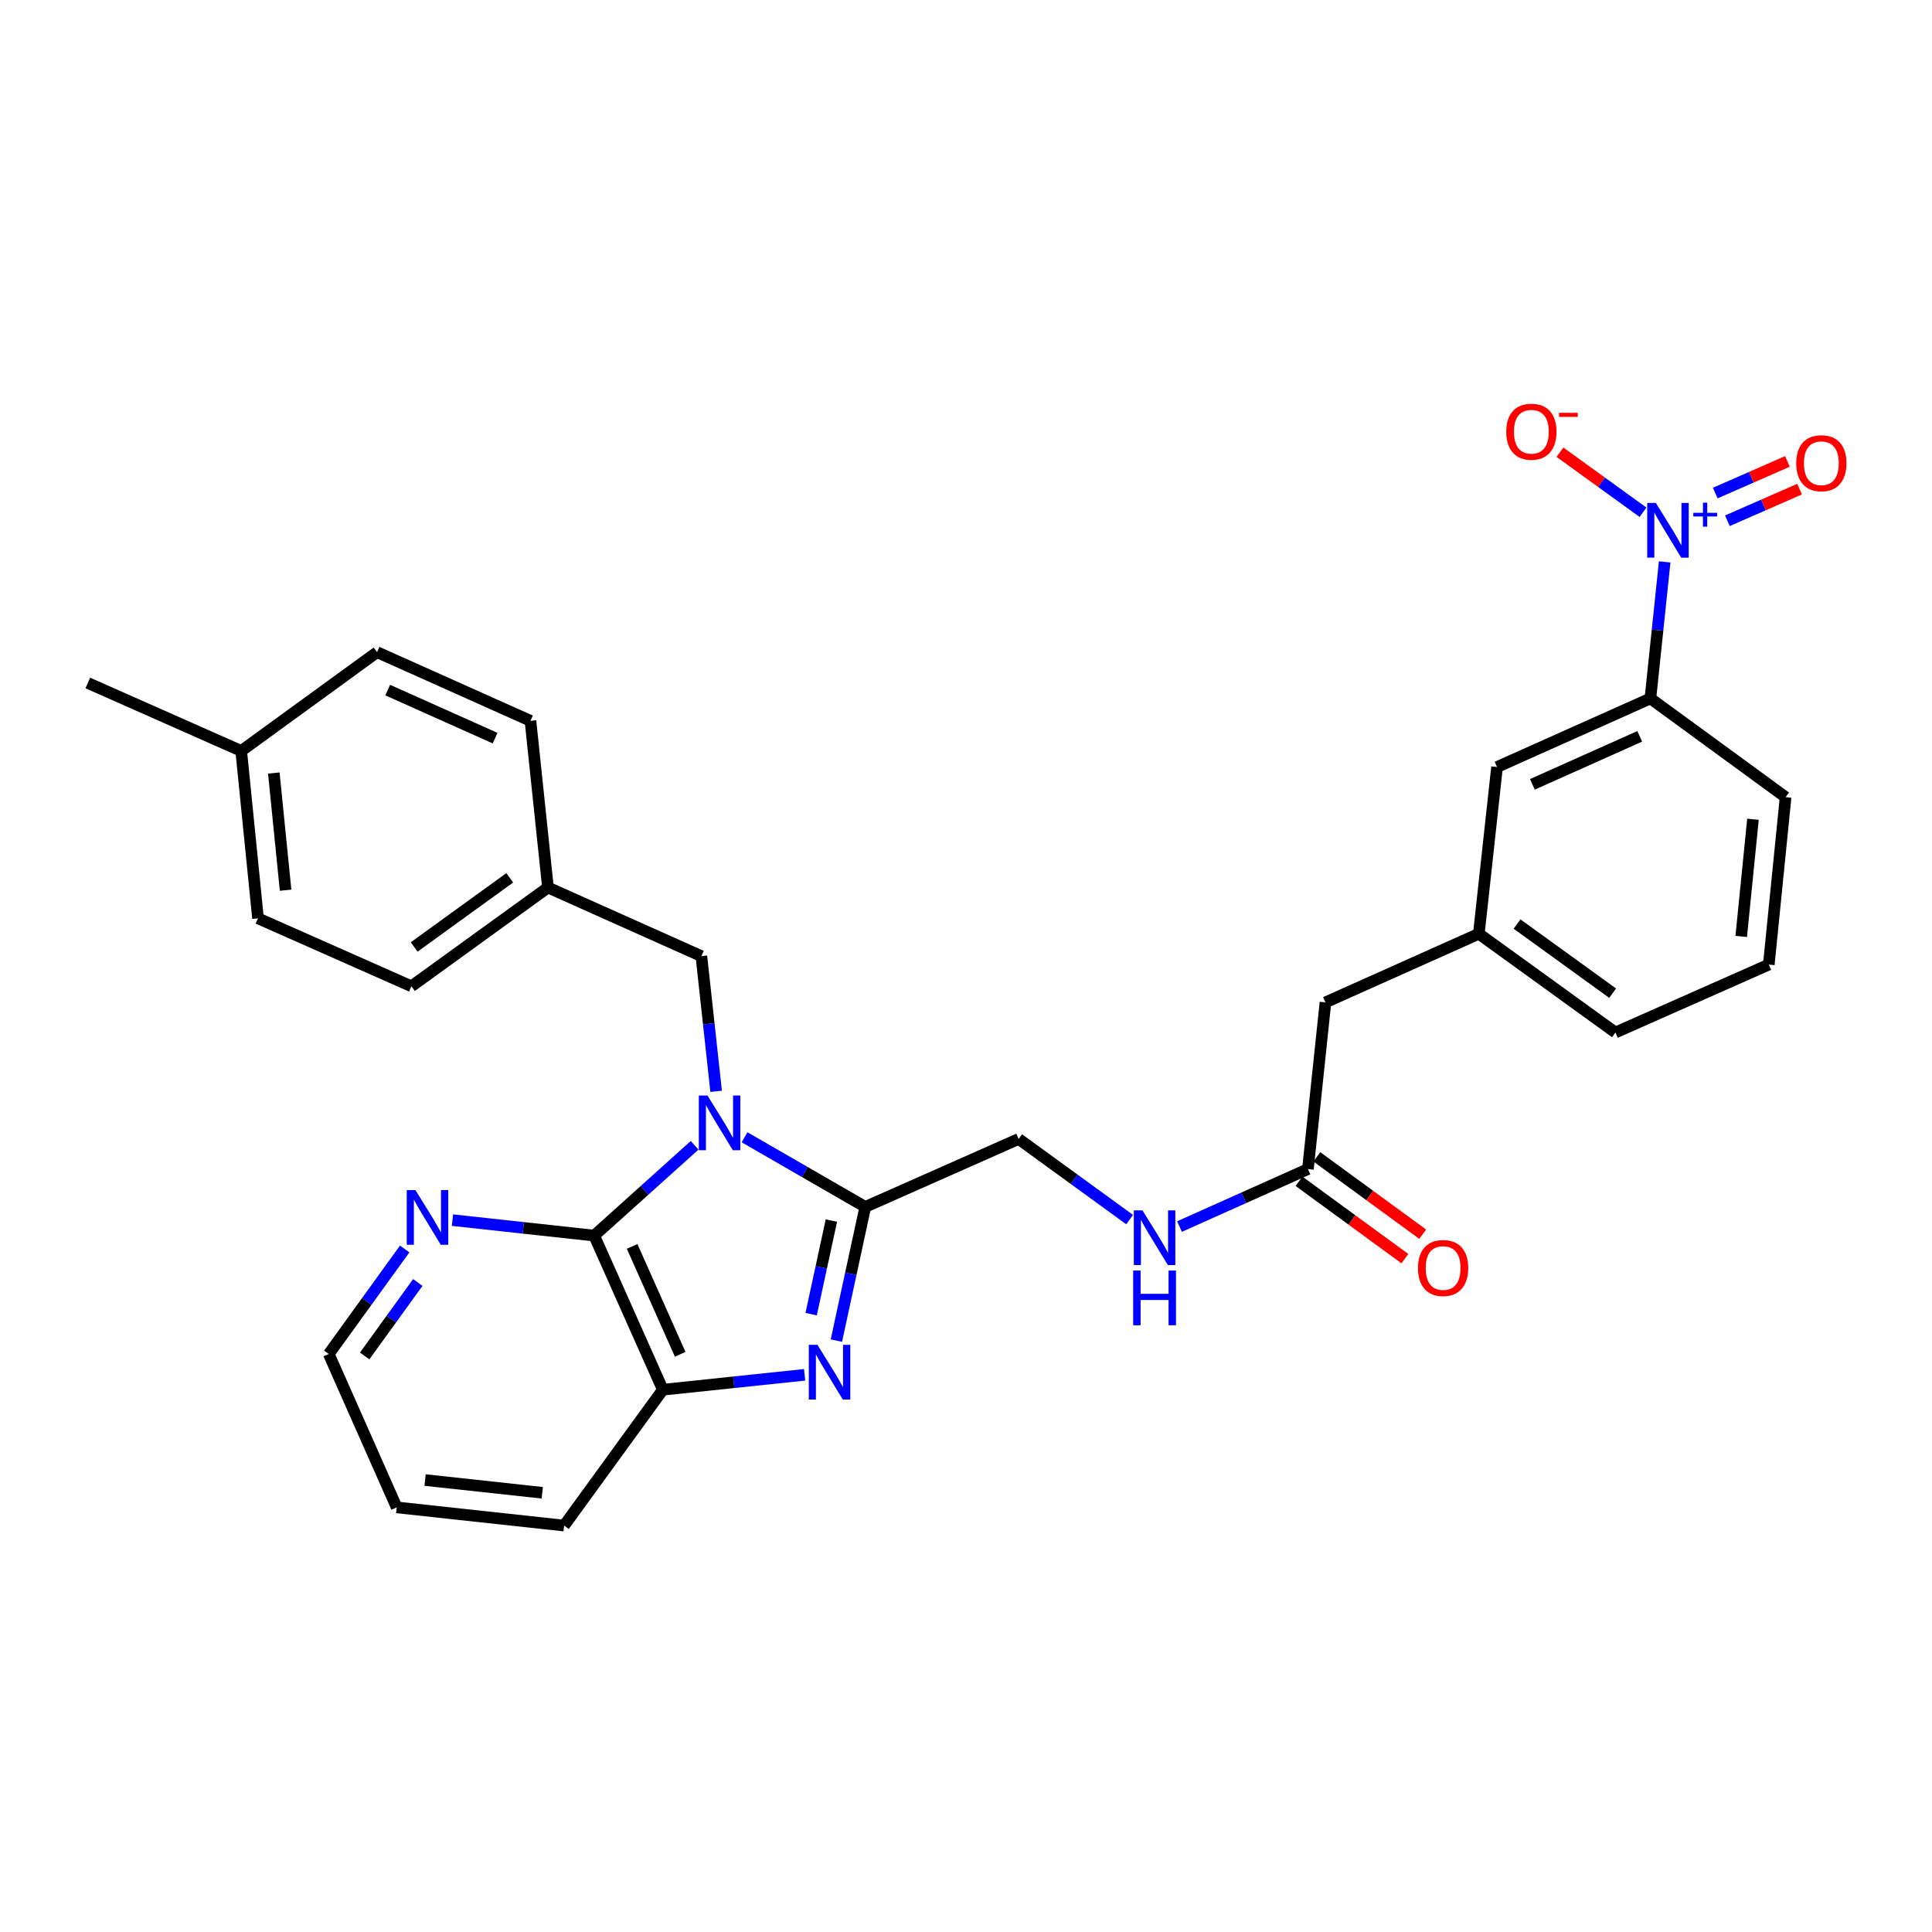 <?xml version='1.0' encoding='iso-8859-1'?>
<svg version='1.1' baseProfile='full'
              xmlns='http://www.w3.org/2000/svg'
                      xmlns:rdkit='http://www.rdkit.org/xml'
                      xmlns:xlink='http://www.w3.org/1999/xlink'
                  xml:space='preserve'
width='1000px' height='1000px' viewBox='0 0 1000 1000'>
<!-- END OF HEADER -->
<rect style='opacity:1.0;fill:#FFFFFF;stroke:none' width='1000' height='1000' x='0' y='0'> </rect>
<path class='bond-0' d='M 385.368,588.644 L 416.618,606.67' style='fill:none;fill-rule:evenodd;stroke:#0000FF;stroke-width:6px;stroke-linecap:butt;stroke-linejoin:miter;stroke-opacity:1' />
<path class='bond-0' d='M 416.618,606.67 L 447.868,624.695' style='fill:none;fill-rule:evenodd;stroke:#000000;stroke-width:6px;stroke-linecap:butt;stroke-linejoin:miter;stroke-opacity:1' />
<path class='bond-2' d='M 359.529,592.813 L 333.545,616.178' style='fill:none;fill-rule:evenodd;stroke:#0000FF;stroke-width:6px;stroke-linecap:butt;stroke-linejoin:miter;stroke-opacity:1' />
<path class='bond-2' d='M 333.545,616.178 L 307.56,639.544' style='fill:none;fill-rule:evenodd;stroke:#000000;stroke-width:6px;stroke-linecap:butt;stroke-linejoin:miter;stroke-opacity:1' />
<path class='bond-6' d='M 370.668,564.864 L 366.85,529.88' style='fill:none;fill-rule:evenodd;stroke:#0000FF;stroke-width:6px;stroke-linecap:butt;stroke-linejoin:miter;stroke-opacity:1' />
<path class='bond-6' d='M 366.85,529.88 L 363.031,494.895' style='fill:none;fill-rule:evenodd;stroke:#000000;stroke-width:6px;stroke-linecap:butt;stroke-linejoin:miter;stroke-opacity:1' />
<path class='bond-1' d='M 447.868,624.695 L 440.388,659.297' style='fill:none;fill-rule:evenodd;stroke:#000000;stroke-width:6px;stroke-linecap:butt;stroke-linejoin:miter;stroke-opacity:1' />
<path class='bond-1' d='M 440.388,659.297 L 432.908,693.898' style='fill:none;fill-rule:evenodd;stroke:#0000FF;stroke-width:6px;stroke-linecap:butt;stroke-linejoin:miter;stroke-opacity:1' />
<path class='bond-1' d='M 430.32,631.768 L 425.084,655.988' style='fill:none;fill-rule:evenodd;stroke:#000000;stroke-width:6px;stroke-linecap:butt;stroke-linejoin:miter;stroke-opacity:1' />
<path class='bond-1' d='M 425.084,655.988 L 419.848,680.209' style='fill:none;fill-rule:evenodd;stroke:#0000FF;stroke-width:6px;stroke-linecap:butt;stroke-linejoin:miter;stroke-opacity:1' />
<path class='bond-10' d='M 447.868,624.695 L 527.251,589.518' style='fill:none;fill-rule:evenodd;stroke:#000000;stroke-width:6px;stroke-linecap:butt;stroke-linejoin:miter;stroke-opacity:1' />
<path class='bond-30' d='M 416.465,711.603 L 379.775,715.461' style='fill:none;fill-rule:evenodd;stroke:#0000FF;stroke-width:6px;stroke-linecap:butt;stroke-linejoin:miter;stroke-opacity:1' />
<path class='bond-30' d='M 379.775,715.461 L 343.085,719.318' style='fill:none;fill-rule:evenodd;stroke:#000000;stroke-width:6px;stroke-linecap:butt;stroke-linejoin:miter;stroke-opacity:1' />
<path class='bond-4' d='M 307.56,639.544 L 343.085,719.318' style='fill:none;fill-rule:evenodd;stroke:#000000;stroke-width:6px;stroke-linecap:butt;stroke-linejoin:miter;stroke-opacity:1' />
<path class='bond-4' d='M 327.192,645.141 L 352.059,700.983' style='fill:none;fill-rule:evenodd;stroke:#000000;stroke-width:6px;stroke-linecap:butt;stroke-linejoin:miter;stroke-opacity:1' />
<path class='bond-7' d='M 307.56,639.544 L 270.874,635.542' style='fill:none;fill-rule:evenodd;stroke:#000000;stroke-width:6px;stroke-linecap:butt;stroke-linejoin:miter;stroke-opacity:1' />
<path class='bond-7' d='M 270.874,635.542 L 234.189,631.54' style='fill:none;fill-rule:evenodd;stroke:#0000FF;stroke-width:6px;stroke-linecap:butt;stroke-linejoin:miter;stroke-opacity:1' />
<path class='bond-3' d='M 861.63,290.83 L 857.939,326.166' style='fill:none;fill-rule:evenodd;stroke:#0000FF;stroke-width:6px;stroke-linecap:butt;stroke-linejoin:miter;stroke-opacity:1' />
<path class='bond-3' d='M 857.939,326.166 L 854.247,361.503' style='fill:none;fill-rule:evenodd;stroke:#000000;stroke-width:6px;stroke-linecap:butt;stroke-linejoin:miter;stroke-opacity:1' />
<path class='bond-9' d='M 850.416,265.143 L 828.917,249.603' style='fill:none;fill-rule:evenodd;stroke:#0000FF;stroke-width:6px;stroke-linecap:butt;stroke-linejoin:miter;stroke-opacity:1' />
<path class='bond-9' d='M 828.917,249.603 L 807.418,234.063' style='fill:none;fill-rule:evenodd;stroke:#FF0000;stroke-width:6px;stroke-linecap:butt;stroke-linejoin:miter;stroke-opacity:1' />
<path class='bond-11' d='M 894.092,269.548 L 912.776,261.358' style='fill:none;fill-rule:evenodd;stroke:#0000FF;stroke-width:6px;stroke-linecap:butt;stroke-linejoin:miter;stroke-opacity:1' />
<path class='bond-11' d='M 912.776,261.358 L 931.459,253.168' style='fill:none;fill-rule:evenodd;stroke:#FF0000;stroke-width:6px;stroke-linecap:butt;stroke-linejoin:miter;stroke-opacity:1' />
<path class='bond-11' d='M 887.806,255.208 L 906.489,247.018' style='fill:none;fill-rule:evenodd;stroke:#0000FF;stroke-width:6px;stroke-linecap:butt;stroke-linejoin:miter;stroke-opacity:1' />
<path class='bond-11' d='M 906.489,247.018 L 925.173,238.828' style='fill:none;fill-rule:evenodd;stroke:#FF0000;stroke-width:6px;stroke-linecap:butt;stroke-linejoin:miter;stroke-opacity:1' />
<path class='bond-23' d='M 343.085,719.318 L 291.981,789.638' style='fill:none;fill-rule:evenodd;stroke:#000000;stroke-width:6px;stroke-linecap:butt;stroke-linejoin:miter;stroke-opacity:1' />
<path class='bond-5' d='M 854.247,361.503 L 774.864,397.01' style='fill:none;fill-rule:evenodd;stroke:#000000;stroke-width:6px;stroke-linecap:butt;stroke-linejoin:miter;stroke-opacity:1' />
<path class='bond-5' d='M 848.733,381.122 L 793.165,405.977' style='fill:none;fill-rule:evenodd;stroke:#000000;stroke-width:6px;stroke-linecap:butt;stroke-linejoin:miter;stroke-opacity:1' />
<path class='bond-33' d='M 854.247,361.503 L 924.219,412.616' style='fill:none;fill-rule:evenodd;stroke:#000000;stroke-width:6px;stroke-linecap:butt;stroke-linejoin:miter;stroke-opacity:1' />
<path class='bond-17' d='M 363.031,494.895 L 283.621,459.37' style='fill:none;fill-rule:evenodd;stroke:#000000;stroke-width:6px;stroke-linecap:butt;stroke-linejoin:miter;stroke-opacity:1' />
<path class='bond-26' d='M 209.464,646.473 L 189.815,673.649' style='fill:none;fill-rule:evenodd;stroke:#0000FF;stroke-width:6px;stroke-linecap:butt;stroke-linejoin:miter;stroke-opacity:1' />
<path class='bond-26' d='M 189.815,673.649 L 170.166,700.825' style='fill:none;fill-rule:evenodd;stroke:#000000;stroke-width:6px;stroke-linecap:butt;stroke-linejoin:miter;stroke-opacity:1' />
<path class='bond-26' d='M 216.258,663.8 L 202.503,682.823' style='fill:none;fill-rule:evenodd;stroke:#0000FF;stroke-width:6px;stroke-linecap:butt;stroke-linejoin:miter;stroke-opacity:1' />
<path class='bond-26' d='M 202.503,682.823 L 188.749,701.846' style='fill:none;fill-rule:evenodd;stroke:#000000;stroke-width:6px;stroke-linecap:butt;stroke-linejoin:miter;stroke-opacity:1' />
<path class='bond-8' d='M 676.979,605.106 L 643.749,619.982' style='fill:none;fill-rule:evenodd;stroke:#000000;stroke-width:6px;stroke-linecap:butt;stroke-linejoin:miter;stroke-opacity:1' />
<path class='bond-8' d='M 643.749,619.982 L 610.519,634.859' style='fill:none;fill-rule:evenodd;stroke:#0000FF;stroke-width:6px;stroke-linecap:butt;stroke-linejoin:miter;stroke-opacity:1' />
<path class='bond-14' d='M 672.36,611.427 L 699.763,631.451' style='fill:none;fill-rule:evenodd;stroke:#000000;stroke-width:6px;stroke-linecap:butt;stroke-linejoin:miter;stroke-opacity:1' />
<path class='bond-14' d='M 699.763,631.451 L 727.165,651.475' style='fill:none;fill-rule:evenodd;stroke:#FF0000;stroke-width:6px;stroke-linecap:butt;stroke-linejoin:miter;stroke-opacity:1' />
<path class='bond-14' d='M 681.598,598.785 L 709.001,618.809' style='fill:none;fill-rule:evenodd;stroke:#000000;stroke-width:6px;stroke-linecap:butt;stroke-linejoin:miter;stroke-opacity:1' />
<path class='bond-14' d='M 709.001,618.809 L 736.403,638.833' style='fill:none;fill-rule:evenodd;stroke:#FF0000;stroke-width:6px;stroke-linecap:butt;stroke-linejoin:miter;stroke-opacity:1' />
<path class='bond-16' d='M 676.979,605.106 L 686.052,518.834' style='fill:none;fill-rule:evenodd;stroke:#000000;stroke-width:6px;stroke-linecap:butt;stroke-linejoin:miter;stroke-opacity:1' />
<path class='bond-12' d='M 527.251,589.518 L 555.971,610.387' style='fill:none;fill-rule:evenodd;stroke:#000000;stroke-width:6px;stroke-linecap:butt;stroke-linejoin:miter;stroke-opacity:1' />
<path class='bond-12' d='M 555.971,610.387 L 584.691,631.256' style='fill:none;fill-rule:evenodd;stroke:#0000FF;stroke-width:6px;stroke-linecap:butt;stroke-linejoin:miter;stroke-opacity:1' />
<path class='bond-13' d='M 774.864,397.01 L 765.444,483.309' style='fill:none;fill-rule:evenodd;stroke:#000000;stroke-width:6px;stroke-linecap:butt;stroke-linejoin:miter;stroke-opacity:1' />
<path class='bond-15' d='M 765.444,483.309 L 686.052,518.834' style='fill:none;fill-rule:evenodd;stroke:#000000;stroke-width:6px;stroke-linecap:butt;stroke-linejoin:miter;stroke-opacity:1' />
<path class='bond-27' d='M 765.444,483.309 L 836.137,534.422' style='fill:none;fill-rule:evenodd;stroke:#000000;stroke-width:6px;stroke-linecap:butt;stroke-linejoin:miter;stroke-opacity:1' />
<path class='bond-27' d='M 785.222,478.288 L 834.707,514.066' style='fill:none;fill-rule:evenodd;stroke:#000000;stroke-width:6px;stroke-linecap:butt;stroke-linejoin:miter;stroke-opacity:1' />
<path class='bond-19' d='M 283.621,459.37 L 274.566,373.098' style='fill:none;fill-rule:evenodd;stroke:#000000;stroke-width:6px;stroke-linecap:butt;stroke-linejoin:miter;stroke-opacity:1' />
<path class='bond-20' d='M 283.621,459.37 L 212.954,510.501' style='fill:none;fill-rule:evenodd;stroke:#000000;stroke-width:6px;stroke-linecap:butt;stroke-linejoin:miter;stroke-opacity:1' />
<path class='bond-20' d='M 263.843,454.355 L 214.376,490.146' style='fill:none;fill-rule:evenodd;stroke:#000000;stroke-width:6px;stroke-linecap:butt;stroke-linejoin:miter;stroke-opacity:1' />
<path class='bond-18' d='M 124.846,388.686 L 133.545,475.324' style='fill:none;fill-rule:evenodd;stroke:#000000;stroke-width:6px;stroke-linecap:butt;stroke-linejoin:miter;stroke-opacity:1' />
<path class='bond-18' d='M 141.73,400.117 L 147.819,460.764' style='fill:none;fill-rule:evenodd;stroke:#000000;stroke-width:6px;stroke-linecap:butt;stroke-linejoin:miter;stroke-opacity:1' />
<path class='bond-28' d='M 124.846,388.686 L 45.455,353.509' style='fill:none;fill-rule:evenodd;stroke:#000000;stroke-width:6px;stroke-linecap:butt;stroke-linejoin:miter;stroke-opacity:1' />
<path class='bond-31' d='M 124.846,388.686 L 195.174,337.564' style='fill:none;fill-rule:evenodd;stroke:#000000;stroke-width:6px;stroke-linecap:butt;stroke-linejoin:miter;stroke-opacity:1' />
<path class='bond-21' d='M 274.566,373.098 L 195.174,337.564' style='fill:none;fill-rule:evenodd;stroke:#000000;stroke-width:6px;stroke-linecap:butt;stroke-linejoin:miter;stroke-opacity:1' />
<path class='bond-21' d='M 256.261,382.059 L 200.687,357.186' style='fill:none;fill-rule:evenodd;stroke:#000000;stroke-width:6px;stroke-linecap:butt;stroke-linejoin:miter;stroke-opacity:1' />
<path class='bond-22' d='M 212.954,510.501 L 133.545,475.324' style='fill:none;fill-rule:evenodd;stroke:#000000;stroke-width:6px;stroke-linecap:butt;stroke-linejoin:miter;stroke-opacity:1' />
<path class='bond-32' d='M 291.981,789.638 L 205.326,780.217' style='fill:none;fill-rule:evenodd;stroke:#000000;stroke-width:6px;stroke-linecap:butt;stroke-linejoin:miter;stroke-opacity:1' />
<path class='bond-32' d='M 280.675,772.659 L 220.016,766.065' style='fill:none;fill-rule:evenodd;stroke:#000000;stroke-width:6px;stroke-linecap:butt;stroke-linejoin:miter;stroke-opacity:1' />
<path class='bond-24' d='M 924.219,412.616 L 915.529,499.262' style='fill:none;fill-rule:evenodd;stroke:#000000;stroke-width:6px;stroke-linecap:butt;stroke-linejoin:miter;stroke-opacity:1' />
<path class='bond-24' d='M 907.336,424.05 L 901.253,484.703' style='fill:none;fill-rule:evenodd;stroke:#000000;stroke-width:6px;stroke-linecap:butt;stroke-linejoin:miter;stroke-opacity:1' />
<path class='bond-25' d='M 915.529,499.262 L 836.137,534.422' style='fill:none;fill-rule:evenodd;stroke:#000000;stroke-width:6px;stroke-linecap:butt;stroke-linejoin:miter;stroke-opacity:1' />
<path class='bond-29' d='M 170.166,700.825 L 205.326,780.217' style='fill:none;fill-rule:evenodd;stroke:#000000;stroke-width:6px;stroke-linecap:butt;stroke-linejoin:miter;stroke-opacity:1' />
<path  class='atom-0' d='M 366.191 567.034
L 375.471 582.034
Q 376.391 583.514, 377.871 586.194
Q 379.351 588.874, 379.431 589.034
L 379.431 567.034
L 383.191 567.034
L 383.191 595.354
L 379.311 595.354
L 369.351 578.954
Q 368.191 577.034, 366.951 574.834
Q 365.751 572.634, 365.391 571.954
L 365.391 595.354
L 361.711 595.354
L 361.711 567.034
L 366.191 567.034
' fill='#0000FF'/>
<path  class='atom-2' d='M 423.115 696.086
L 432.395 711.086
Q 433.315 712.566, 434.795 715.246
Q 436.275 717.926, 436.355 718.086
L 436.355 696.086
L 440.115 696.086
L 440.115 724.406
L 436.235 724.406
L 426.275 708.006
Q 425.115 706.086, 423.875 703.886
Q 422.675 701.686, 422.315 701.006
L 422.315 724.406
L 418.635 724.406
L 418.635 696.086
L 423.115 696.086
' fill='#0000FF'/>
<path  class='atom-4' d='M 857.077 260.322
L 866.357 275.322
Q 867.277 276.802, 868.757 279.482
Q 870.237 282.162, 870.317 282.322
L 870.317 260.322
L 874.077 260.322
L 874.077 288.642
L 870.197 288.642
L 860.237 272.242
Q 859.077 270.322, 857.837 268.122
Q 856.637 265.922, 856.277 265.242
L 856.277 288.642
L 852.597 288.642
L 852.597 260.322
L 857.077 260.322
' fill='#0000FF'/>
<path  class='atom-4' d='M 876.453 265.427
L 881.443 265.427
L 881.443 260.174
L 883.661 260.174
L 883.661 265.427
L 888.782 265.427
L 888.782 267.328
L 883.661 267.328
L 883.661 272.608
L 881.443 272.608
L 881.443 267.328
L 876.453 267.328
L 876.453 265.427
' fill='#0000FF'/>
<path  class='atom-8' d='M 215.019 615.972
L 224.299 630.972
Q 225.219 632.452, 226.699 635.132
Q 228.179 637.812, 228.259 637.972
L 228.259 615.972
L 232.019 615.972
L 232.019 644.292
L 228.139 644.292
L 218.179 627.892
Q 217.019 625.972, 215.779 623.772
Q 214.579 621.572, 214.219 620.892
L 214.219 644.292
L 210.539 644.292
L 210.539 615.972
L 215.019 615.972
' fill='#0000FF'/>
<path  class='atom-10' d='M 779.635 223.458
Q 779.635 216.658, 782.995 212.858
Q 786.355 209.058, 792.635 209.058
Q 798.915 209.058, 802.275 212.858
Q 805.635 216.658, 805.635 223.458
Q 805.635 230.338, 802.235 234.258
Q 798.835 238.138, 792.635 238.138
Q 786.395 238.138, 782.995 234.258
Q 779.635 230.378, 779.635 223.458
M 792.635 234.938
Q 796.955 234.938, 799.275 232.058
Q 801.635 229.138, 801.635 223.458
Q 801.635 217.898, 799.275 215.098
Q 796.955 212.258, 792.635 212.258
Q 788.315 212.258, 785.955 215.058
Q 783.635 217.858, 783.635 223.458
Q 783.635 229.178, 785.955 232.058
Q 788.315 234.938, 792.635 234.938
' fill='#FF0000'/>
<path  class='atom-10' d='M 806.955 213.681
L 816.644 213.681
L 816.644 215.793
L 806.955 215.793
L 806.955 213.681
' fill='#FF0000'/>
<path  class='atom-12' d='M 929.729 239.759
Q 929.729 232.959, 933.089 229.159
Q 936.449 225.359, 942.729 225.359
Q 949.009 225.359, 952.369 229.159
Q 955.729 232.959, 955.729 239.759
Q 955.729 246.639, 952.329 250.559
Q 948.929 254.439, 942.729 254.439
Q 936.489 254.439, 933.089 250.559
Q 929.729 246.679, 929.729 239.759
M 942.729 251.239
Q 947.049 251.239, 949.369 248.359
Q 951.729 245.439, 951.729 239.759
Q 951.729 234.199, 949.369 231.399
Q 947.049 228.559, 942.729 228.559
Q 938.409 228.559, 936.049 231.359
Q 933.729 234.159, 933.729 239.759
Q 933.729 245.479, 936.049 248.359
Q 938.409 251.239, 942.729 251.239
' fill='#FF0000'/>
<path  class='atom-13' d='M 591.345 626.48
L 600.625 641.48
Q 601.545 642.96, 603.025 645.64
Q 604.505 648.32, 604.585 648.48
L 604.585 626.48
L 608.345 626.48
L 608.345 654.8
L 604.465 654.8
L 594.505 638.4
Q 593.345 636.48, 592.105 634.28
Q 590.905 632.08, 590.545 631.4
L 590.545 654.8
L 586.865 654.8
L 586.865 626.48
L 591.345 626.48
' fill='#0000FF'/>
<path  class='atom-13' d='M 586.525 657.632
L 590.365 657.632
L 590.365 669.672
L 604.845 669.672
L 604.845 657.632
L 608.685 657.632
L 608.685 685.952
L 604.845 685.952
L 604.845 672.872
L 590.365 672.872
L 590.365 685.952
L 586.525 685.952
L 586.525 657.632
' fill='#0000FF'/>
<path  class='atom-15' d='M 733.951 656.316
Q 733.951 649.516, 737.311 645.716
Q 740.671 641.916, 746.951 641.916
Q 753.231 641.916, 756.591 645.716
Q 759.951 649.516, 759.951 656.316
Q 759.951 663.196, 756.551 667.116
Q 753.151 670.996, 746.951 670.996
Q 740.711 670.996, 737.311 667.116
Q 733.951 663.236, 733.951 656.316
M 746.951 667.796
Q 751.271 667.796, 753.591 664.916
Q 755.951 661.996, 755.951 656.316
Q 755.951 650.756, 753.591 647.956
Q 751.271 645.116, 746.951 645.116
Q 742.631 645.116, 740.271 647.916
Q 737.951 650.716, 737.951 656.316
Q 737.951 662.036, 740.271 664.916
Q 742.631 667.796, 746.951 667.796
' fill='#FF0000'/>
</svg>
